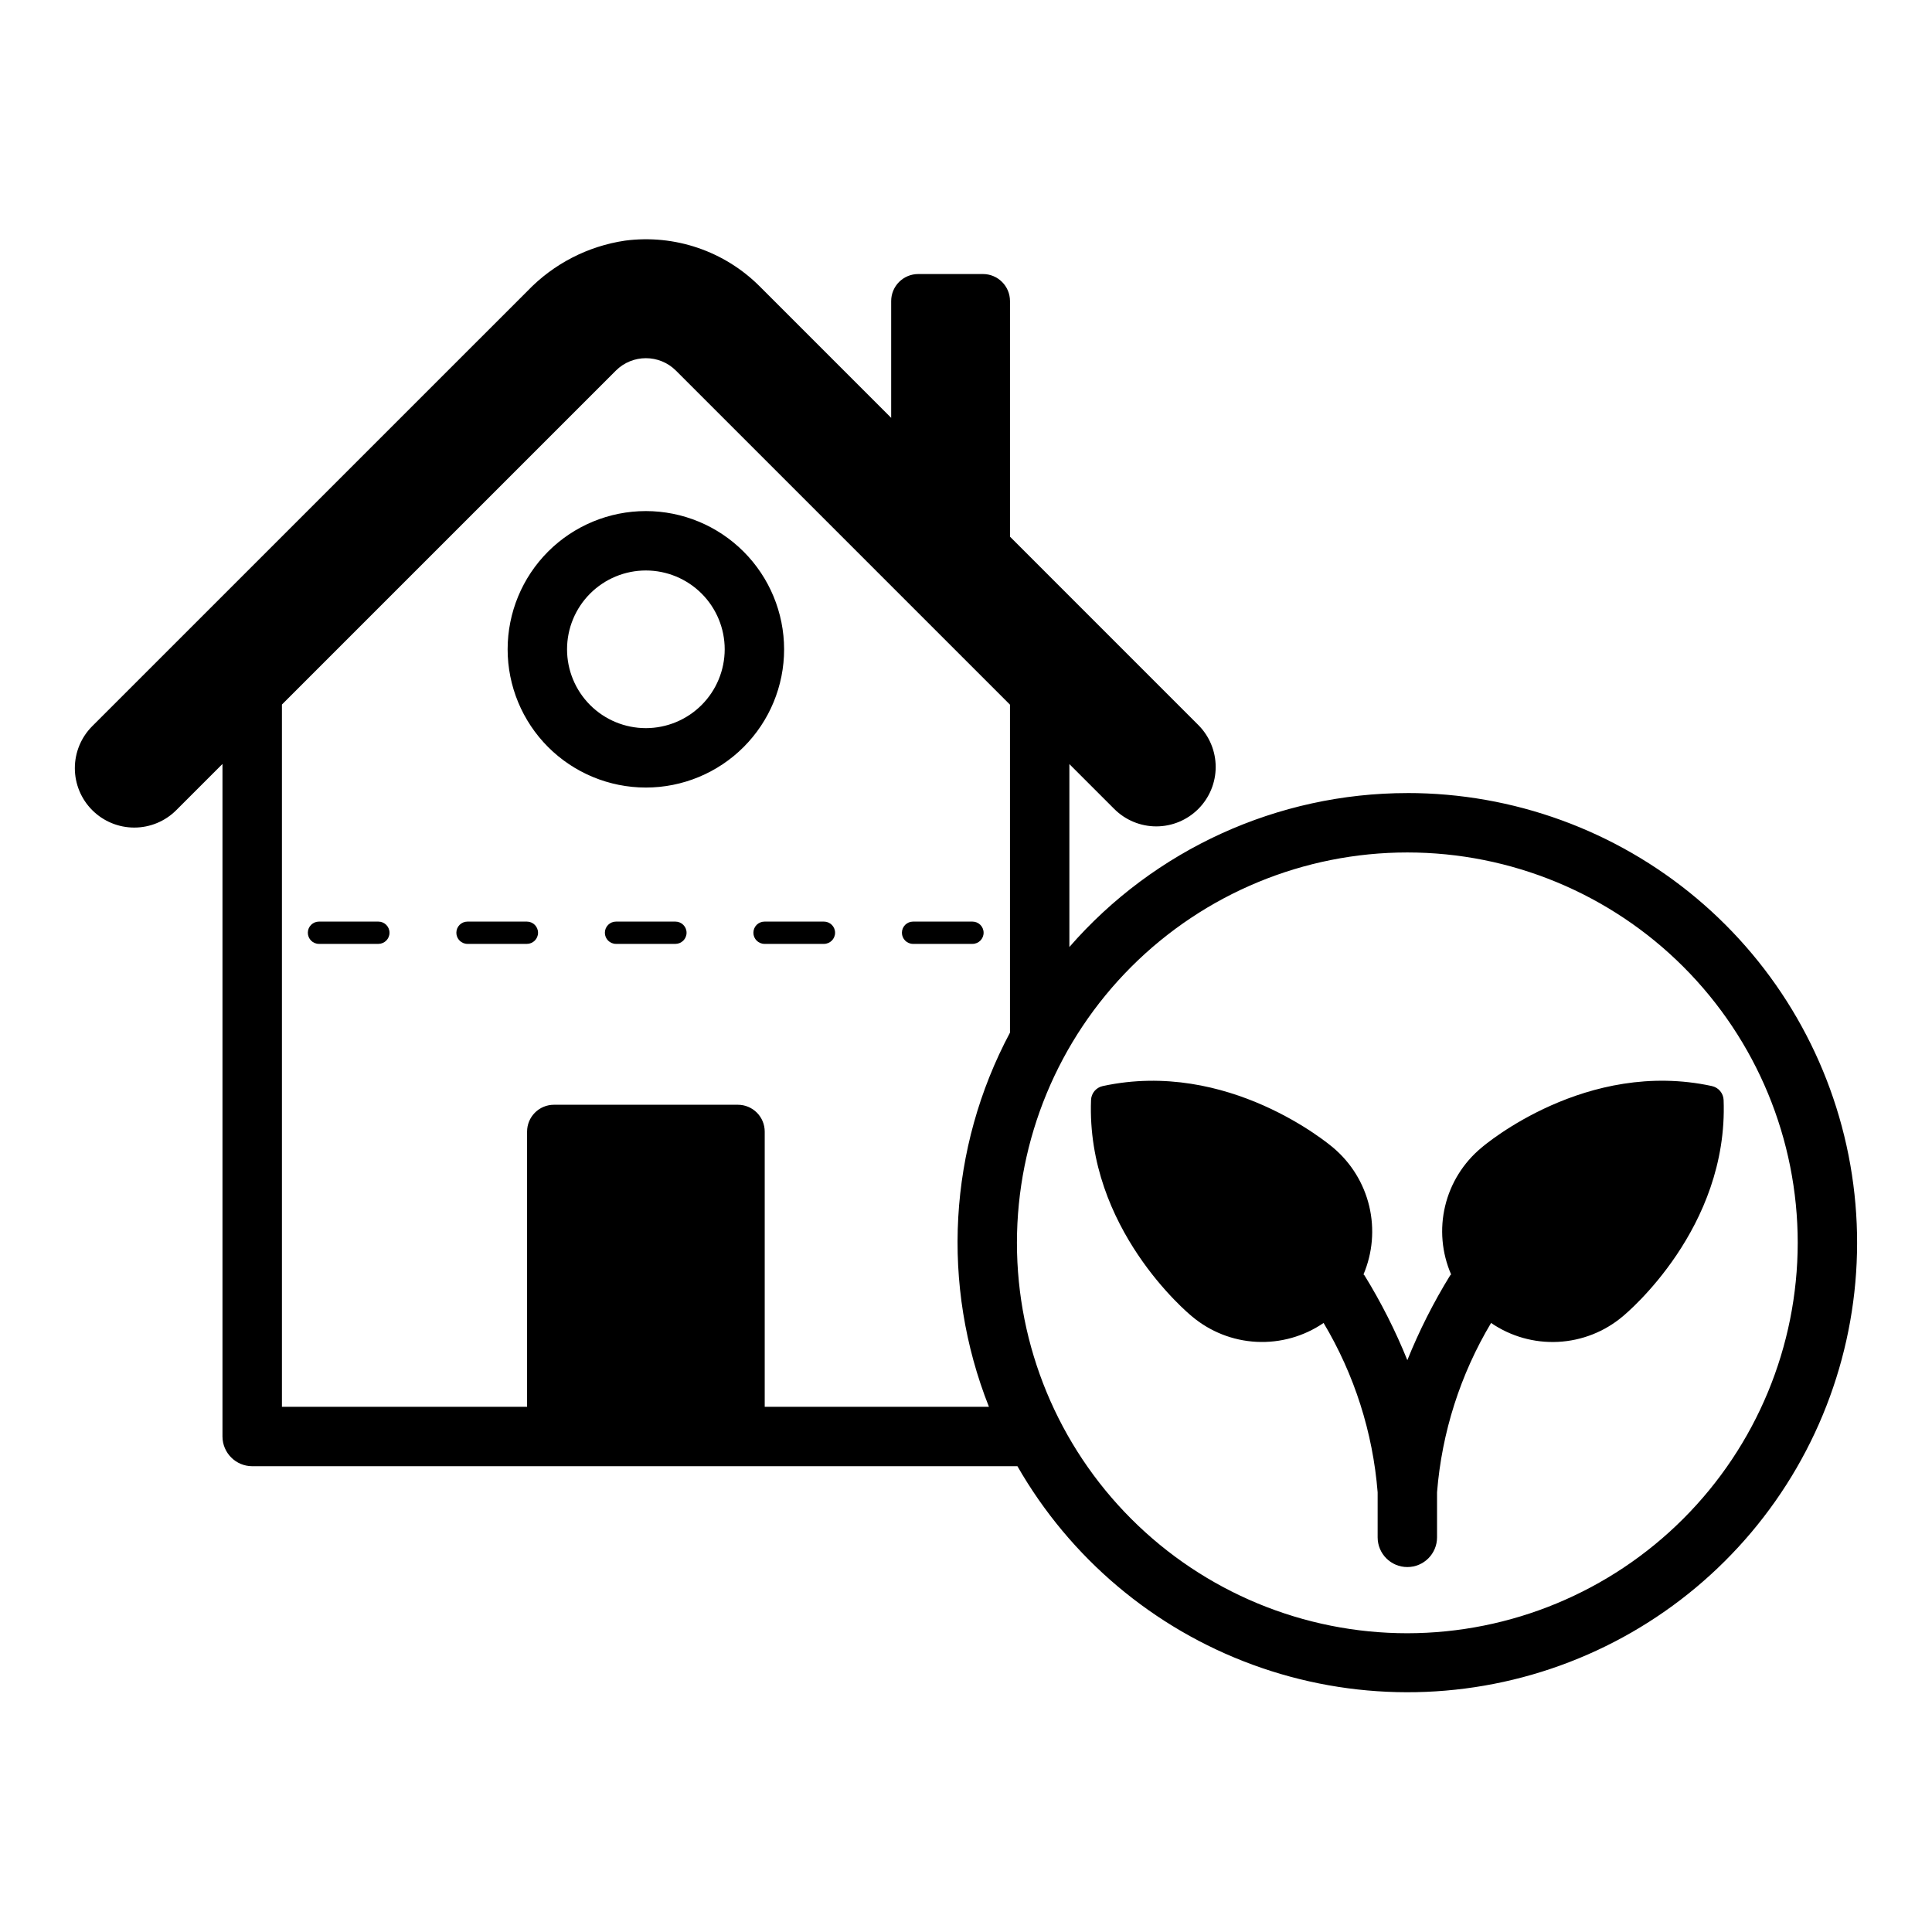 <?xml version="1.0" encoding="UTF-8"?>
<!-- Uploaded to: ICON Repo, www.svgrepo.com, Generator: ICON Repo Mixer Tools -->
<svg fill="#000000" width="800px" height="800px" version="1.1" viewBox="144 144 512 512" xmlns="http://www.w3.org/2000/svg">
 <path d="m315.16 279.44c-9.719 0-19.035 3.859-25.906 10.73-6.867 6.871-10.727 16.191-10.727 25.906 0 9.719 3.863 19.035 10.734 25.906 6.871 6.867 16.188 10.727 25.906 10.727 9.715 0 19.031-3.863 25.902-10.734 6.871-6.871 10.727-16.188 10.727-25.906-0.012-9.711-3.875-19.023-10.746-25.891-6.867-6.867-16.18-10.73-25.891-10.738zm0 57.527v-0.004c-5.543 0-10.855-2.199-14.77-6.117-3.918-3.918-6.117-9.234-6.117-14.773 0-5.539 2.199-10.852 6.117-14.77s9.23-6.121 14.77-6.121c5.543 0 10.855 2.203 14.773 6.117 3.918 3.918 6.121 9.23 6.121 14.77-0.008 5.543-2.211 10.852-6.125 14.77-3.918 3.918-9.23 6.121-14.77 6.125zm-28.574 54.219c0 1.629-1.324 2.949-2.953 2.953h-15.746c-1.629 0-2.949-1.324-2.949-2.953 0-1.633 1.32-2.953 2.949-2.953h15.746c1.629 0 2.953 1.32 2.953 2.953zm-39.359 0h-0.004c0 1.629-1.32 2.949-2.949 2.953h-15.746c-1.629 0-2.949-1.324-2.949-2.953 0-1.633 1.32-2.953 2.949-2.953h15.746c1.629 0 2.949 1.32 2.949 2.953zm78.719 0c0 1.629-1.324 2.949-2.953 2.953h-15.742c-1.633 0-2.953-1.324-2.953-2.953 0-1.633 1.32-2.953 2.953-2.953h15.742c1.629 0 2.953 1.32 2.953 2.953zm75.77 2.953h-15.746c-1.629 0-2.953-1.324-2.953-2.953 0-1.633 1.324-2.953 2.953-2.953h15.742c1.633 0 2.953 1.32 2.953 2.953 0 1.629-1.32 2.953-2.953 2.953zm-36.406-2.953h-0.004c0 1.629-1.32 2.949-2.953 2.953h-15.742c-1.633 0-2.953-1.324-2.953-2.953 0-1.633 1.32-2.953 2.953-2.953h15.742c1.633 0 2.953 1.32 2.953 2.953zm151.65-37.016c-34.348 0.02-67.008 14.895-89.562 40.797v-48.477l11.898 11.898c2.953 2.953 6.957 4.613 11.129 4.613 4.176 0 8.18-1.66 11.133-4.613 2.953-2.953 4.613-6.957 4.613-11.129 0-4.176-1.66-8.18-4.613-11.133l-49.898-49.902v-62.434c0-3.961-3.211-7.168-7.168-7.168h-17.152c-1.902 0-3.723 0.754-5.07 2.098-1.344 1.344-2.098 3.168-2.098 5.07v30.945l-34.793-34.797c-9.363-9.398-22.574-13.898-35.73-12.168-9.859 1.457-18.957 6.148-25.859 13.34l-115.34 115.33c-2.953 2.953-4.613 6.957-4.613 11.133s1.66 8.18 4.613 11.133 6.957 4.609 11.133 4.609c4.172 0 8.18-1.656 11.129-4.609l12.25-12.25v178.23c0.012 4.344 3.531 7.859 7.871 7.875h202.8c13.941 24.324 36.012 42.953 62.336 52.609 26.32 9.656 55.203 9.723 81.57 0.184 26.363-9.535 48.52-28.066 62.574-52.328 14.051-24.262 19.094-52.699 14.246-80.316-4.848-27.613-19.277-52.633-40.75-70.66-21.477-18.023-48.621-27.898-76.656-27.887zm-170.3 162.65v-72.934c0-1.887-0.75-3.695-2.082-5.027-1.336-1.336-3.144-2.086-5.031-2.086h-48.746c-1.891 0-3.699 0.75-5.031 2.086-1.336 1.332-2.086 3.141-2.086 5.027v72.934h-64.969v-186.11l88.508-88.508c4.394-4.371 11.496-4.371 15.891 0l88.543 88.543v86.918-0.004c-16.328 30.633-18.367 66.891-5.578 99.16zm170.3 60.008c-27.438 0-53.754-10.898-73.156-30.301-19.402-19.402-30.305-45.719-30.305-73.156 0-27.441 10.902-53.754 30.305-73.156 19.402-19.402 45.715-30.305 73.156-30.305 27.438 0 53.754 10.902 73.156 30.305 19.402 19.402 30.301 45.715 30.301 73.156-0.027 27.43-10.938 53.727-30.336 73.121-19.395 19.395-45.691 30.305-73.121 30.336zm83.816-141.32c1.293 33.965-25.602 56.418-26.746 57.355v0.004c-4.824 4.062-10.848 6.43-17.148 6.742-6.297 0.316-12.527-1.445-17.73-5.012-8.156 13.66-13.059 29.016-14.32 44.879v11.938c0 4.348-3.523 7.871-7.871 7.871-4.348 0-7.871-3.523-7.871-7.871v-11.938c-1.266-15.863-6.168-31.219-14.324-44.879-5.211 3.562-11.445 5.32-17.754 5.004-6.305-0.316-12.328-2.695-17.152-6.766-1.113-0.906-28.012-23.363-26.723-57.324v-0.004c0.07-1.793 1.348-3.312 3.106-3.688 33.195-7.18 60 15.414 61.133 16.383l-0.004-0.004c4.731 4.008 8.059 9.426 9.492 15.457s0.898 12.367-1.52 18.074c0.082 0.113 0.211 0.176 0.285 0.297 4.398 7.144 8.188 14.648 11.332 22.43 3.137-7.781 6.926-15.285 11.324-22.43 0.074-0.117 0.199-0.176 0.277-0.289-2.477-5.711-3.031-12.07-1.586-18.121 1.449-6.055 4.82-11.473 9.609-15.449 1.082-0.938 27.883-23.547 61.086-16.352v0.004c1.758 0.375 3.035 1.895 3.106 3.688z"/>
</svg>